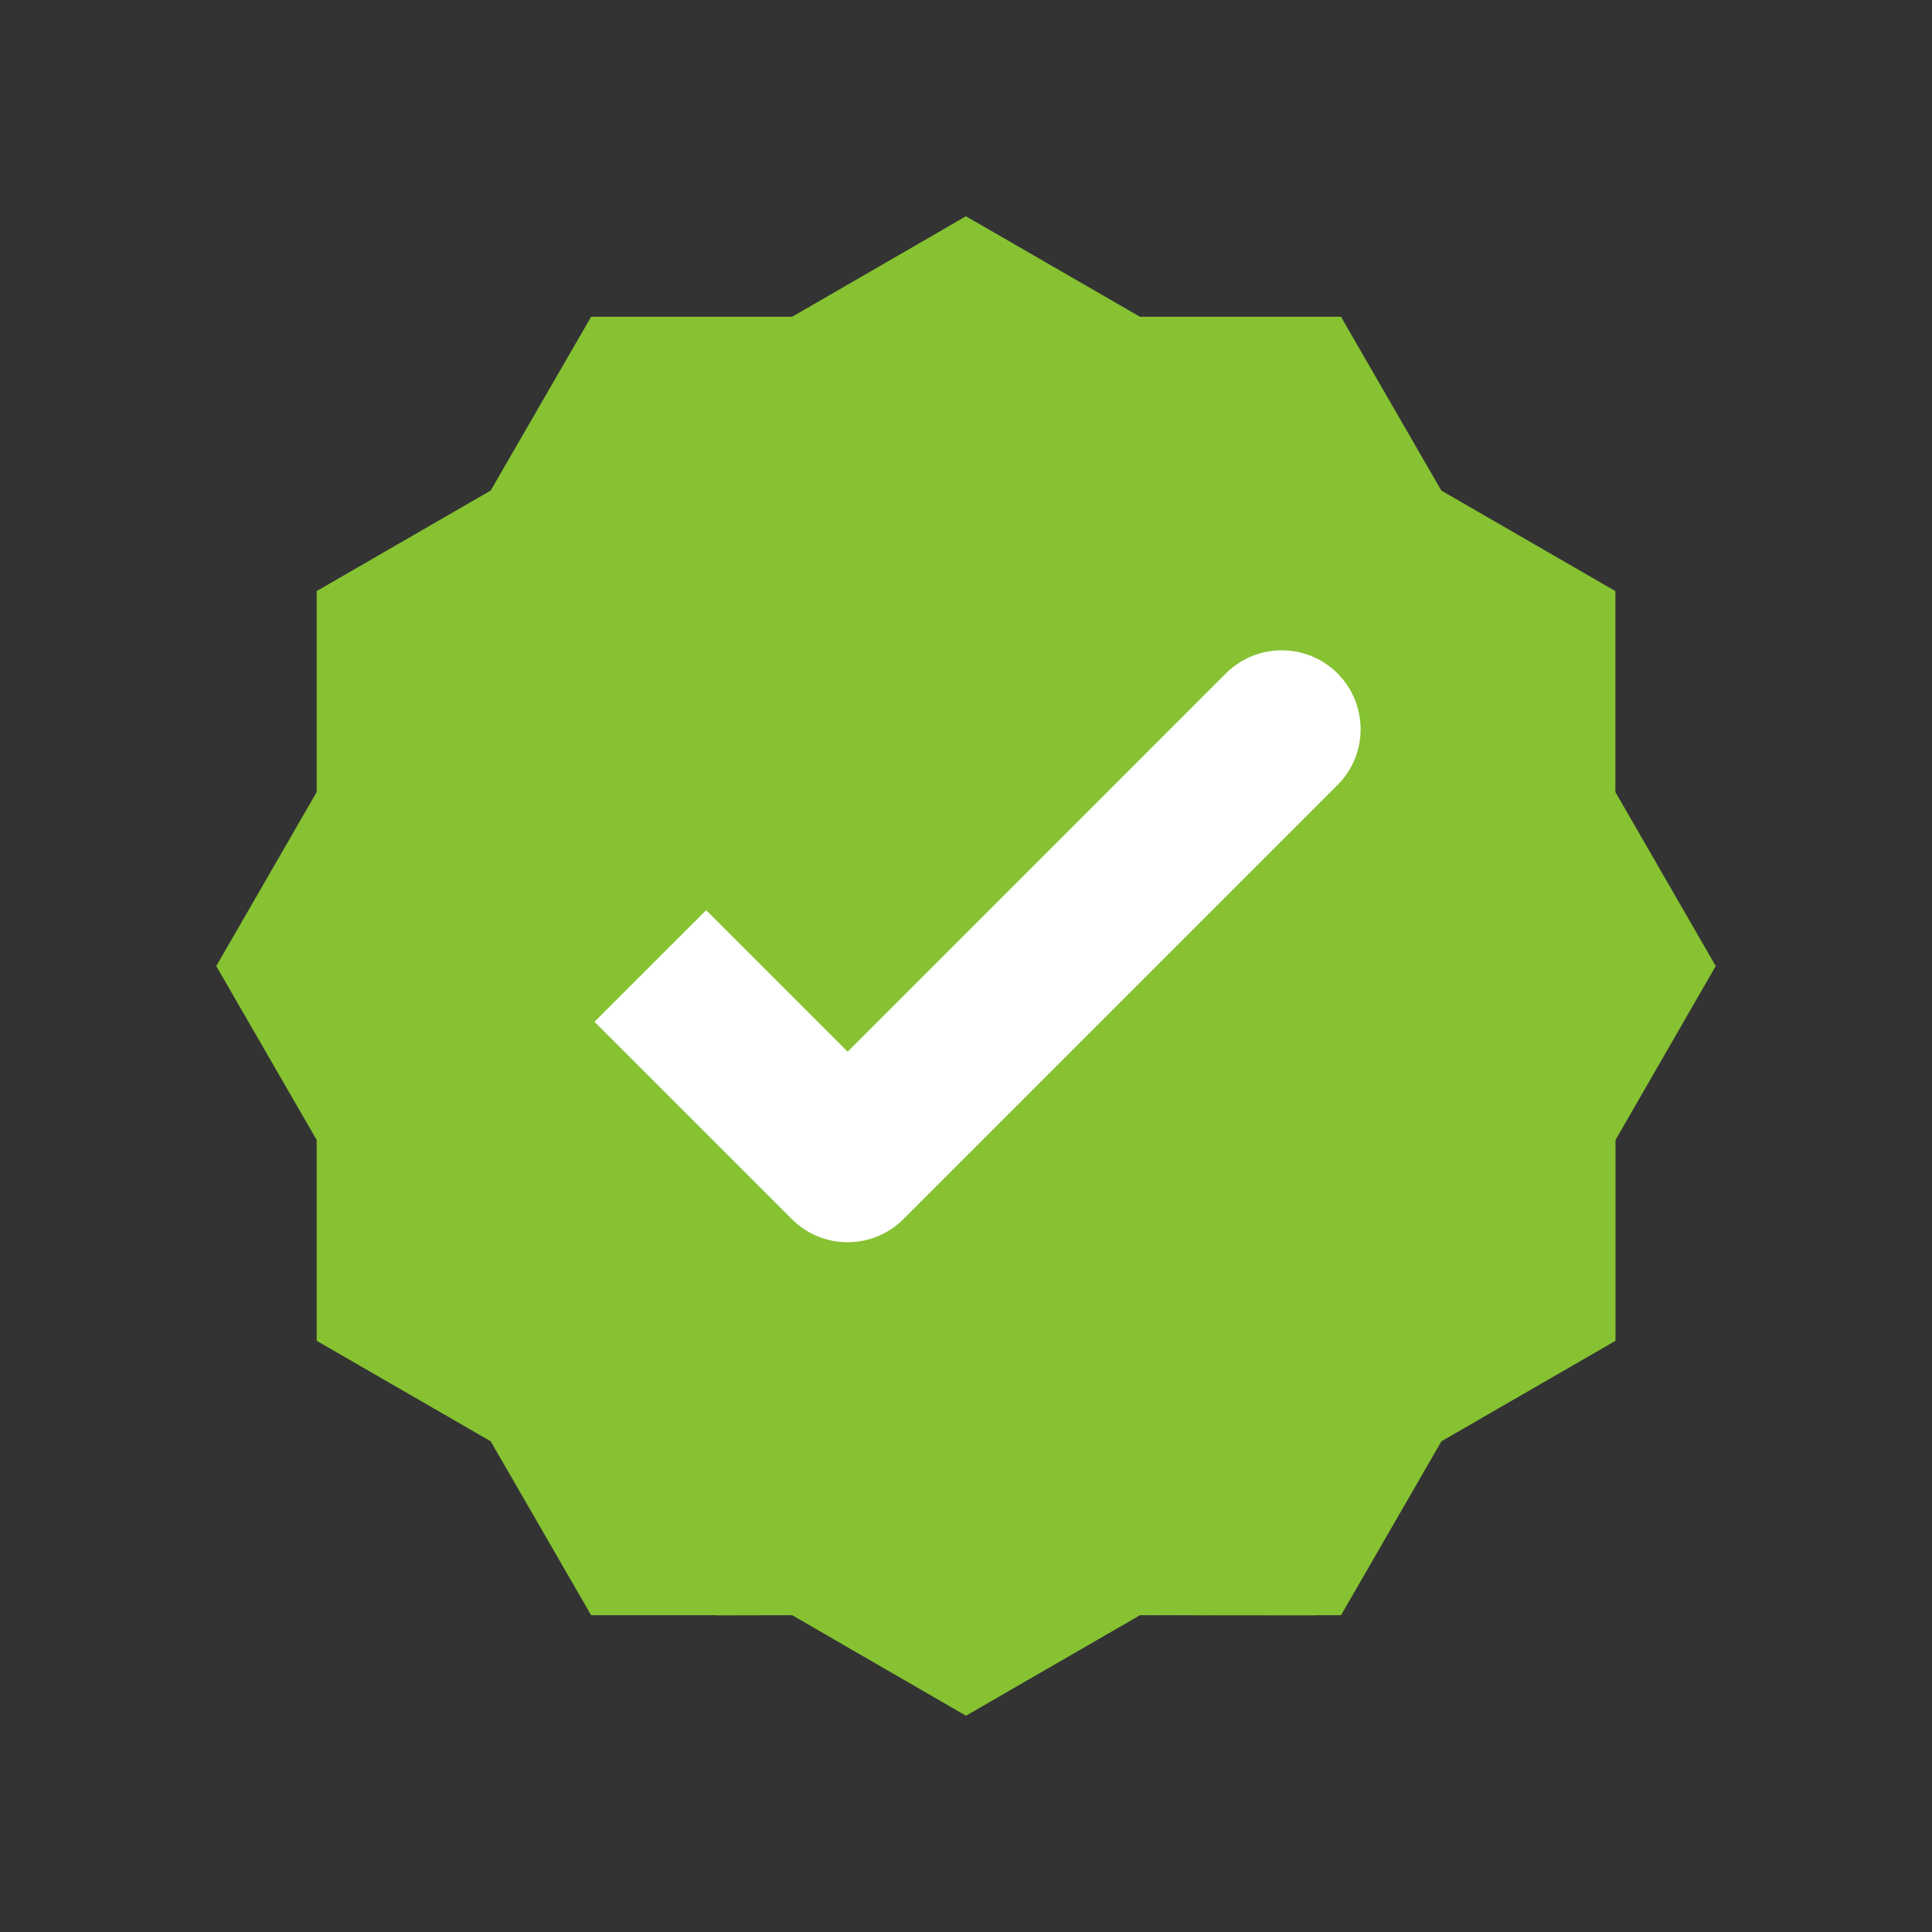 <svg width="34" height="34" viewBox="0 0 34 34" fill="none" xmlns="http://www.w3.org/2000/svg">
<rect x="0" y="0" width="34" height="34" fill="#333333" stroke="none"/>
<path fill-rule="evenodd" clip-rule="evenodd" d="M28.43 20.062V23.596L25.367 25.364L23.6 28.425H23.151L23.152 28.428L20.062 28.425L17 30.194C17 30.194 15.136 29.116 13.941 28.425C12.734 28.425 10.849 28.425 10.849 28.425H10.403L8.635 25.364L5.573 23.596V20.062L3.806 17.001L5.573 13.939V10.402L8.635 8.633L10.403 5.574H13.941L16.999 3.806L20.061 5.574H23.599L25.365 8.633L28.428 10.402V13.938L30.194 17.001L28.43 20.062ZM12.606 28.428C12.606 28.428 13.42 28.426 13.941 28.425C15.136 29.116 17 30.194 17 30.194L20.062 28.425L21.394 28.428L21.395 28.425H20.062L17 30.194C17 30.194 15.136 29.116 13.941 28.425C13.419 28.425 12.605 28.425 12.605 28.425L12.606 28.428Z" fill="#86C232"/>
<path d="M14.917 20.472L13.935 21.454C14.477 21.997 15.356 21.997 15.899 21.454L14.917 20.472ZM23.538 13.815C24.08 13.273 24.08 12.394 23.538 11.851C22.995 11.309 22.116 11.309 21.573 11.851L23.538 13.815ZM10.462 17.982L13.935 21.454L15.899 19.49L12.427 16.018L10.462 17.982ZM15.899 21.454L23.538 13.815L21.573 11.851L13.935 19.49L15.899 21.454Z" fill="white"/>
</svg>

